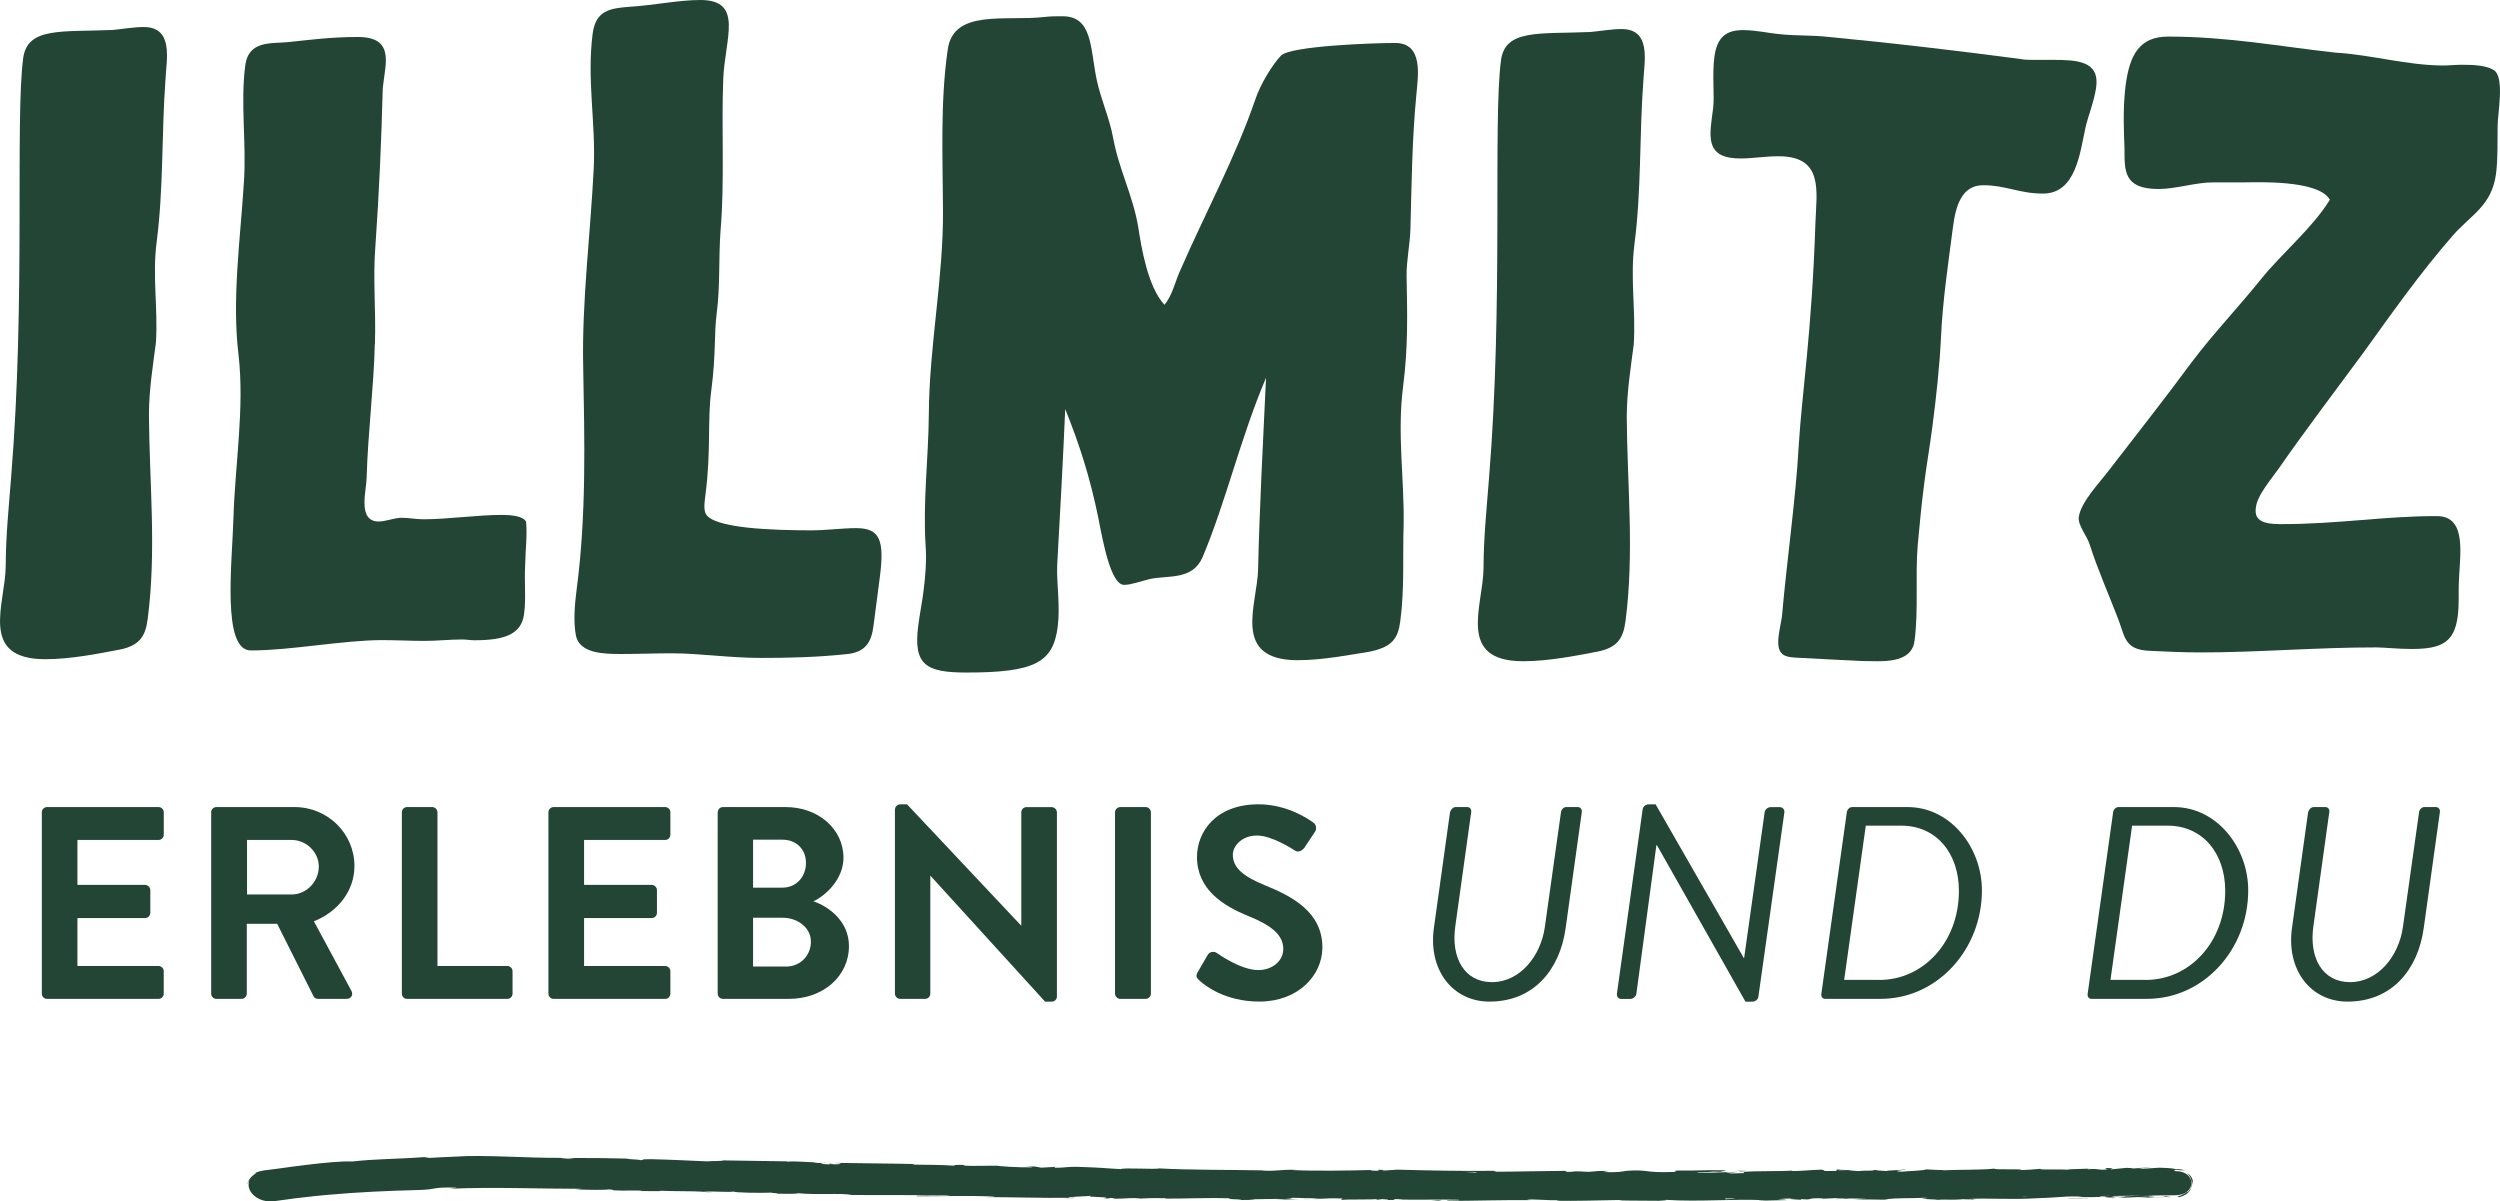 <?xml version="1.0" encoding="UTF-8"?><svg id="Ebene_2" xmlns="http://www.w3.org/2000/svg" viewBox="0 0 542.05 260.46"><defs><style>.cls-1{fill:#224535;}</style></defs><g id="Ebene_1-2"><g><g><path class="cls-1" d="M32.29,89.72c.08,14.82,1.68,29.47-.26,44.45-.51,3.91-1.79,6.02-6.91,6.83-3.43,.65-9.79,1.94-15.3,1.93-14.55-.02-8.63-12.06-8.58-20.2,.01-6.51,.69-13.03,1.18-19.38C5.56,65.09,3.27,26.17,5.02,12.66c.89-6.84,8.27-5.69,19.37-6.16,1.86-.16,4.6-.64,6.77-.64,6.52,0,4.94,7.01,4.73,11.24-.88,11.89-.4,23.61-1.92,35.33-.97,7.49,.31,14.33-.16,21.82-.61,4.72-1.5,10.26-1.51,15.47Z"/><path class="cls-1" d="M81.26,74.64c-.21,9.28-1.48,19.05-1.77,28.98-.03,2.77-2.06,9.44,2.62,9.45,1.51,0,3.45-.81,4.96-.81s3.13,.33,4.81,.33c5.02,0,12-.96,16.85-.95,1.84,0,4.66,.17,5.33,1.47,.29,2.93-.14,6.19-.18,9.12-.24,4.4,.22,7.33-.25,10.91-.57,4.4-4.25,5.69-10.78,5.68-.84,0-1.65-.17-2.65-.17-2.68,0-5.56,.32-8.24,.31-3.01,0-6-.17-9.01-.17-8.53-.01-19.86,2.25-28.56,2.24-6.35,0-4.04-19.06-3.77-28.83,.36-11.72,2.43-23.77,1.09-35.33-1.44-12.05,.38-24.75,1.17-37.29,.6-8.47-.79-17.1,.3-25.4,.7-5.37,5.46-4.71,9.19-5.04,4.75-.48,9.35-1.13,15.2-1.12,5.02,0,6.58,2.13,5.97,6.85l-.55,4.23c-.29,11.24-.79,22.8-1.58,34.03-.6,7.16,.14,14.33-.12,21.49Zm72.96,10.03c-.87,6.67-.02,13.03-1.25,22.47-.21,1.63-.4,3.09-.03,4.07,1.23,3.42,15.07,3.77,22.93,3.78,3.34,0,6.75-.48,9.76-.48,5.18,0,6.18,2.61,5.12,10.75l-.66,5.05-.7,5.37c-.44,3.42-1.6,5.86-6.16,6.18-6.1,.64-12.48,.8-18.33,.79-6.69,0-13.25-1-19.27-1-3.68,0-7.21,.15-11.06,.15-3.85,0-8.84-.18-9.69-3.92-.6-3.09-.28-6.84,.19-10.42,2.08-15.95,1.67-32.08,1.38-47.87-.33-14.17,1.6-28.98,2.29-43.31,.44-9.77-1.53-19.05-.24-28.98,.66-5.05,3.73-5.53,8.29-5.85C141.84,1.13,147.17,0,151.86,0c9.53,.01,5.25,8.47,4.95,17.27-.42,10.91,.34,21.82-.58,32.73-.45,6.02-.04,11.89-.85,18.07-.57,4.4-.12,8.63-1.16,16.61Z"/><path class="cls-1" d="M281.42,143.15c-14.55-.02-8.8-12.06-8.64-19.72,.32-14,1.09-27.68,1.72-41.52-5.54,13.02-8.68,26.86-13.76,38.9-2.16,5.04-7.53,3.9-11.32,4.71-2.07,.49-4.18,1.3-5.69,1.29-2.84,0-4.52-8.96-5.62-14.66-1.74-8.47-3.99-15.64-7.15-23.46-.48,11.4-1.13,22.79-1.75,34.03-.13,3.58,.7,8.79,.12,13.19-1,7.65-4.8,9.93-19.85,9.91-8.7-.01-11.49-1.64-10.39-10.11,.38-2.93,.8-4.88,1.12-7.33,.44-3.42,.72-6.84,.48-10.1-.61-9.44,.62-18.89,.7-28.49,.07-14.65,3.17-29.47,3.07-44.12-.04-11.24-.63-23.45,1.02-34.85,1.17-8.95,12.51-6.17,21-7.14,1.36-.16,2.7-.16,3.87-.16,6.52,0,5.99,6.69,7.42,13.69,.93,4.4,2.77,8.31,3.55,12.54,1.26,7,4.37,12.71,5.48,19.55,.64,4.07,2.01,12.87,5.68,16.78,1.78-2.11,2.35-5.21,3.51-7.65,5.25-12.04,11.85-24.25,16.16-36.78,1.11-3.42,3.86-7.81,5.6-9.6,2.12-2.11,20.09-2.74,24.78-2.73,6.19,0,4.9,7.33,4.58,11.08-.96,9.93-1.04,19.54-1.3,29.31-.11,3.42-.89,6.84-.83,10.26,.15,7.82,.35,15.31-.75,23.77-1.33,10.26,.26,19.87,.11,29.96-.24,7,.23,13.68-.73,21-.49,3.74-1.75,5.7-7.06,6.67-3.24,.48-9.6,1.78-15.12,1.77Z"/><path class="cls-1" d="M352.71,90.16c.08,14.82,1.68,29.47-.26,44.45-.51,3.91-1.79,6.02-6.91,6.83-3.43,.65-9.79,1.94-15.3,1.93-14.55-.02-8.63-12.06-8.58-20.2,.01-6.51,.69-13.03,1.18-19.38,3.14-38.26,.85-77.18,2.6-90.69,.89-6.84,8.27-5.69,19.37-6.16,1.86-.16,4.6-.64,6.77-.64,6.52,0,4.94,7.01,4.73,11.24-.88,11.89-.4,23.61-1.92,35.33-.97,7.49,.31,14.33-.16,21.82-.61,4.72-1.5,10.26-1.51,15.47Z"/><path class="cls-1" d="M418.93,92.86c-.51,3.91-1.18,7.81-1.67,11.56-.64,4.88-1.06,9.44-1.45,13.68-.58,7,.19,14-.7,20.84-.68,5.21-7.43,4.39-11.44,4.38-4.33-.17-9.47-.5-13.13-.67-3.16-.17-5.52,0-4.88-4.89,.19-1.46,.57-3.09,.72-4.23,.92-10.91,3.03-25.89,3.6-36.63,.73-12.05,2.84-24.42,3.64-48.52,.22-6.84,1.89-14.49-7.98-14.5-3.01,0-5.58,.48-8.26,.48-6.52,0-6.94-3.27-6.28-8.31l.34-2.6c.34-2.6-.24-7.17,.27-11.07,.59-4.56,2.77-5.86,6.28-5.85,2.68,0,5.6,.66,7.42,.83,4.62,.5,6.67,.17,11.29,.67,13.88,1.32,27.71,2.97,41.53,4.78,.65,.16,1.65,.17,2.65,.17h4.18c5.19,.01,10.18,.18,9.44,5.88-.38,2.93-1.87,6.67-2.32,8.79-1.2,5.37-2.03,14.33-9.22,14.32-5.19,0-7.96-1.8-12.98-1.81-4.68,0-5.94,4.55-6.52,8.95-1.02,7.81-2.24,15.95-2.61,23.93-.28,6.02-1,12.86-1.92,19.86Z"/><path class="cls-1" d="M529.86,14.2c1.17,0,2.53-.16,4.03-.16,2.68,0,5.5,.17,7.02,1.31,2.11,1.79,.63,9.28,.63,11.89-.07,3.09,.09,7-.35,10.42-.91,7-5.51,8.95-9.45,13.5-7.08,8.13-13.03,16.59-19.36,25.38-6.1,8.29-12.55,16.75-18.31,25.05-1.45,2.11-4.78,5.85-4.97,8.62-.36,2.77,1.9,3.42,5.24,3.43,12.71,.02,22.48-1.76,34.01-1.74,6.86,0,4.86,8.96,4.76,14.82-.07,1.79,.1,4.4-.22,6.84-.72,5.54-3.27,7.16-9.96,7.15-3.01,0-5.98-.33-7.65-.34-13.04-.02-25.73,1.1-38.28,1.09-3.51,0-7-.17-10.66-.34-5.5-.17-5.51-2.61-6.99-6.69-2.12-5.54-4.46-10.75-6.24-16.29-.58-1.96-2.63-4.24-2.39-6.03,.42-3.26,4.68-7.65,6.5-10.09,6.03-7.81,12.05-15.45,17.93-23.42,4.65-6.18,10.08-11.87,15.06-18.05,4.59-5.69,11.14-11.06,14.95-17.24-2.44-4.4-16.07-3.77-18.41-3.77h-6.86c-3.85-.01-8.05,1.44-11.9,1.44-7.69-.01-7.33-4.08-7.36-8.97-.12-2.93-.4-8.47,.25-13.51,.87-6.68,3.05-10.58,9.24-10.57,13.21,.02,24.14,2.15,36.18,3.47,8.13,.5,15.53,2.79,23.55,2.8Z"/></g><g><path class="cls-1" d="M471.6,253.9c-.11,0-.22,0-.32,0,.16-.1,.38-.2,.43-.29,.22,.03,.54,.07,1.02,.12,.34,0,.7,0,1.05,.08-.68-.29-1.45-.34-2.17-.34h0c-.3-.12-1.22-.23-3.47-.29l-3.48,.23-1.12-.13,2.93-.05c-1.67-.12-2.72,.02-3.9,.12-.28-.08-.77-.12-1.46-.14l-3.42,.33c-.42-.11,1.53-.25-.77-.29-1.6,.15,1.54,.25-1.11,.37-1.67-.12-1.18-.24-3.14-.1-.28-.08,.14-.13,.91-.17-1.74,.11-4.61,.09-5.51,.26-1.74-.15-5.88,.1-5.71-.19-.55,.08-3.07,.26-4.67,.28,2.92-.37-5.99,.03-5.22-.34-2.16,.33-7.82,.2-11.65,.4,.21-.03,.64-.08,.97-.07-2.16,0-2.79-.1-4.17-.15-.28,.26-3.64,.34-5.45,.51-2.65-.23,1.61-.31,.78-.54,.13,.21-4.59,.24-3.7,.4-2.02-.14-1.74-.06-2.79-.27-.35,.32-1.88,.07-3.56,.27-2.93-.14-.75-.29-3.97-.18-1.53-.09,1.33-.22,1.33-.22-3.27,0-1.54,.24-2.23,.38-3.91,.09-1.81-.17-3.14-.29-2.44,.07-4.31,.31-6.13,.3-.14-.04-.49-.05-.07-.1-2.58,.2-7.66,.04-10.66,.28-.22-.02-.34-.04-.39-.06,.49,.12,.56,.24,.46,.33-1.47,0-2.73,.16-3.28,0,.9,0,.98-.06,1.4-.11l-1.54,.07c-1.38-.22,2.1-.08,2.1-.25-3,.08-6.5,.28-8.79,.22-.48-.22,5.37-.08,2.31-.28l3.56,.08c-2.71-.34,2.16,.02-.33-.35-4.68-.05-5.23,.12-9.9,.06-1.05,.12,.35,.18-.71,.31-6.64,.23-5.22-.56-10.1-.26-1.26,.15-1.76,.43-5.23,.28l1.19-.25c-4.53-.03-2.59,.36-7.33,.18,.84-.1,3.56-.08,2.88-.11-3.07-.2-2.18,.14-4.54,.14l-.49-.22c-4.82,.02-10.14,.18-15.48,.19,.3-.07,1.21-.13-.04-.2-6.74,.09-14.38-.08-20.88-.25l-2.49,.18c-.58,0-1.07-.09-.44-.13-2.53-.09-.13,.12-1.35,.19-1.44,0-1.9-.12-.99-.17-4.47,.13-12.74,.26-17.44,.02l.92-.05c-3.66-.11-4.15,.36-7.54,.15l.65-.03c-7.95-.15-16.75-.07-22.81-.43-1.16,.27-7.87-.22-8.39,.16-4.54-.25-3.23-.3-9.63-.51-1.71-.04-2.55,.21-4.67,.22l-.04-.2-2.88,.17-1.52-.26-1.98,.02c.79,.02,1.67,.12,1.55,.17-3.1,.05-7.54-.25-7.61-.36l-7.33,.05c.13-.06,.87-.08,1.65-.1-2.77,.07-.24-.24-3.57-.11,.48,.05-.26,.12-.35,.15-1.78-.15-5.84-.22-8.85-.22l.58-.13c-5.43-.13-11.45-.14-17.54-.26,2.18,.11,1.67,.34-.12,.33l-.7-.23c-1.16,.11,1.86,.12-.51,.23-2.28-.07-1.52-.27-.21-.32l-2.77,.02c-.16-.07,.49-.09,.66-.17-1.14,.11-4.77-.31-6.42-.11l-.15-.07c-6.09-.09-8.86-.13-13.82-.21-.11,.18-2.04,.1-3.53,.21-3.64-.14-7.68-.38-12.07-.47-3.09,.01-.91,.13-2.31,.21-.22-.17-4.6-.27-2.32-.33-5.27-.11-6.74-.14-13.42-.15,.72,.08,1.53,.13,1.11,.18-1.21,0-2.75-.12-2.58-.2h.32c-7.5,.08-17.31-.72-23.3-.26l.34-.02c-2.07,.08-4.13,.19-6.2,.31-2.86,.05,1.71-.17-.41-.22-6.68,.5-10.58,.37-16.06,.98-2.16-.1-5.94,.24-9.88,.73-1.97,.25-3.98,.49-5.85,.77-.94,.12-1.84,.24-2.69,.35-.21,.02-.42,.05-.63,.07-.24,.04-.51,.1-.76,.15-.25,.04-.5,.13-.74,.22-.24,.1-.48,.17-.68,.31,.15-.06,.31-.09,.47-.11-.81,.48-1.15,.89-1.43,1.24-.26,.36-.47,.7-.51,1.25,.04-.11,.16-.47,.25-.72,.15-.25,.21-.37,.08,.07-.41,1.5,.52,2.97,2.21,3.8,.85,.42,1.95,.57,2.94,.49,.55-.04,.9-.1,1.29-.15l1.18-.16c1.58-.22,3.16-.44,4.76-.6,1.6-.18,3.2-.36,4.81-.49,6.45-.58,12.97-.87,19.38-1.03,4.69-.12,2.64-.69,8.57-.52l-1.68,.24c9.48-.42,19.39,.02,28.7,.01-.56,.04-.58,.1-1.48,.08,1.95,.2,7.26,.18,7.3,.05,1.45,.05,.33,.12,1.22,.21,1.97,.14,4.96-.07,6,.1,.11,.02-.15,.03-.46,.04,1.68-.01,5.41,.12,4.3-.06,3.49,.15,6.69,.05,9.47,.21,1.83-.17,5.98,.21,6.57-.06-.27,.29,6.11,.36,8.33,.26-.74,.07,1.92,.13,1.04,.24,2.52,.05,4.83,.04,4.4-.12,4.63,.44,9.35-.1,11.94,.4,7.5-.01,14.43,.02,21.17,.08-.26,.29-7.45-.12-7.17,.2,6.4,0,10.09-.18,16.43,.02,1.64,.07-.94,.11-1.49,.15,6.39,.02,12.35,.23,18.03,.15-.02,.03-.63,.05-1.21,.06,1.12,0,2.6,.08,2.48-.06l-1.09,.02c-1.78-.22,4.46-.35,4.67-.45-1.91,.36,5.61,.17,2.57,.62,.74-.02,1.66-.07,1.5-.16,1.09,.04,1.44,.1,.33,.18,4.01-.02,2.59-.18,6.23-.14-.02,.06-.75,.08-1.13,.15,1.84-.1,3.7-.21,6.77-.12-.16,.03,.06,.07-.41,.08,5.1,.03,8.79-.23,14.45-.06-1.72,.26,1.97,.11,2.27,.36l3.11-.04-1.25-.13c2.73,.03,5.14-.13,7.48-.03l-2.03,.08h5.11l-2.89-.12c2.76-.1-.29-.31,3.34-.21-.74,.02,2.73,.02,4.14,.18h0c1.35-.07,2.74-.14,4.75-.06,.52,.08-.43,.27-.09,.32,1.34-.19,6.39-.01,8.08-.22-.56,.05-.6,.18-.41,.2l1.12-.16c1.26,.06,1.45,.09,1.24,.19,3.8,.05-1.2-.32,3.31-.16-.35,.01-.19,.04-.92,.06,4.53,.1,8.75-.06,12.91,.04,1.22,.25-3.64,.04-2.24,.26,6-.02,12.43-.24,18.23-.17l-1.08-.03c.81-.34,4.32,.18,7.26,.02-.72,.02-.94,.19-.75,.15,3.98,.06,8.13-.07,14.16-.18l-.75,.09c2.34,.08,6.17,.05,8.7,.09,.75-.09,2.2-.08,1.32-.21,7.8,.5,14.89-.28,21.81,.1-.83,0-1.97,.09-1.32,.09l5.9-.13c-.47-.15-.77-.09-2.01-.19,.69-.09,2.15-.16,3.52-.18,.1,0,.19,0,.29,0-2.52,.12,.1,.24,1.24,.31-.19-.04,.2-.1,.1-.15,3.08,.24,.52-.31,4.72-.16l-.22,.08c.99-.03,1.93-.09,2.92-.13,.63,0,1.26,0,1.89,0,.34,.13-1.77,.08-1.87,.21,1.59-.02,3.14-.17,4.65-.22,.44,0,.88,0,1.32,0,.3,0,.6,0,.89,.02-1.02,.04-2.47,.09-3.48,.13,2.35,.19,2.62,.13,4.37,.15h-.17l4.04,.06-1.03-.05c2.74-.44,5.57-.19,9.12-.4h.23c-2.69,.23,.08,.12-.2,.31,1.03,.05,2.59,.1,2.14,.16,1.9-.17,3.17,.1,5.85-.15,.12,.06,2.03,0,1.6,.15,2.47-.07-.58-.11-.38-.19,3.81-.25,8.95,.19,14.43-.15,3.35-.11,4.77-.26,6.87-.38,1.15-.01,2.3-.03,3.45-.04-.35,.07-1.55,.14-1.55,.14,2.39,.07,4.18,.04,6.43-.05-.45,.06,.02,.1,.7,.17,1.8-.03,1.2-.24,3.58-.17-.41,.07-.93,.19-1.8,.27,2.12-.09,4.23-.19,6.43-.29,.59,.11-1.33,.18-2.1,.26,2.47-.07,6.41-.15,7.17-.33l-1.2-.04c.3,.04-.07,.14-.59,.17-2.12,.15-3.06-.04-3.18-.1l1.57-.05c-1.61-.36-6.3,.11-9.45,.11l.83-.18c4.39-.05,8.78-.1,13.18-.15,4.61-.06,4.56-5.29-.07-5.23Zm-147.83,.21c.66,0,1.22,0,1.58,0-.33,0-.78,0-1.58,0h0Zm-3.64,0c.22,.06-.02,.13-.67,.12,.35-.04-1.16-.08-2.12-.14,.78,0,1.76,.01,2.79,.02Zm53.97,5.74c.71,0,1.43,0,2.14,0-.13,.07-.68,.13-2.08,.17-.08-.05-.16-.11-.06-.17Zm64.73-.31l-.31-.05c.39,0,.77,0,1.16-.01-.23,.02-.5,.04-.85,.06Zm16.91-.11c-.28-.03-.51-.07-.6-.11,.78,0,1.56-.02,2.34-.03l-1.74,.14Z"/><path class="cls-1" d="M475.13,255.23c-.11-.19-.24-.38-.42-.52-.15-.16-.34-.27-.51-.33,.56,.49,.92,1.16,.99,1.88,.06,.72-.12,1.54-.85,2.2-.4,.22-.11-.07-.08-.14-.42,.46-1.15,.77-1.63,.96-.48,.15-.71,.25-.14,.3,.4-.11,.71-.24,.98-.35,.24-.14,.47-.24,.66-.38,.35-.28,.74-.61,.88-1.22,.47-.89,.31-1.63,.48-1.48-.05-.17-.12-.55-.35-.93Z"/><path class="cls-1" d="M457.94,259.79c.42-.01,.76-.04,1.08-.07-.34,.01-.67,.02-1.02,.03-.02,.01-.03,.02-.06,.03Z"/><path class="cls-1" d="M442.33,253.37s0,.02,0,.03c.15-.02,.19-.03,0-.03Z"/><path class="cls-1" d="M457.28,259.77c-.34,0-.69,0-1.03,.01,.47,0,.79,0,1.03-.01Z"/><path class="cls-1" d="M376.61,253.86c.47,.05,.77,.11,1,.16-.33-.13,2.84-.18-1-.16Z"/><path class="cls-1" d="M457.93,259.69c-.13,.05-.31,.07-.64,.08,.25,0,.49-.01,.72-.02,.06-.03,.08-.05-.08-.07Z"/><path class="cls-1" d="M168.03,258.79l-3.43-.09c.96,.04,2.21,.07,3.43,.09Z"/><path class="cls-1" d="M221.47,252.93h.79c-.3-.02-.58-.02-.79,0Z"/><path class="cls-1" d="M154.4,258.53c-.61-.08-1.26-.13-1.93-.16-.14,.01-.31,.02-.4,.04l2.33,.13Z"/><path class="cls-1" d="M469.32,259.33c-.08-.01-.2-.02-.39-.01h.39Z"/><path class="cls-1" d="M138.24,258.22c.13,0,.3,0,.46,0-.18,0-.34,0-.46,0Z"/><path class="cls-1" d="M210.73,252.68c.17,0,.34,0,.5-.02-.19,0-.35,.01-.5,.02Z"/><path class="cls-1" d="M210.52,252.68c.07,0,.14,0,.21,0h-.21Z"/><path class="cls-1" d="M252.42,259.87c-.11,0-.22,0-.34,0,.14,0,.25,0,.34,0Z"/><polygon class="cls-1" points="228.63 252.94 228.64 252.99 229.2 252.95 228.63 252.94"/><path class="cls-1" d="M390.41,260.13c.07,.02,.2,.03,.46,.04-.02-.01-.22-.03-.46-.04Z"/><path class="cls-1" d="M405.7,260.05c.54,.01,1.23,.03,2.16,.05l-2.16-.05Z"/><path class="cls-1" d="M417.46,260.05c.15-.03,.19-.06,.23-.08h-.02l-.21,.08Z"/><path class="cls-1" d="M230.51,259.74c-.16,0-.31,0-.45,0-1.07,.02-.34,.02,.45,0Z"/><path class="cls-1" d="M286.15,259.9c-.59,.02-1.17,.05-1.79,.07,.99,.02,1.76,.03,1.79-.07Z"/><path class="cls-1" d="M168.41,258.8s0,0,0,0h0Z"/><path class="cls-1" d="M284.36,259.97c-.81-.02-1.77-.04-2.59-.02,.99,.04,1.82,.04,2.59,.02Z"/><path class="cls-1" d="M468.99,259.73s.02-.02,.07-.03l-.63,.03h.57Z"/><path class="cls-1" d="M469.69,259.67c-.29,0-.54,0-.63,.03l.63-.03Z"/><path class="cls-1" d="M471.01,259.62l-1.32,.06c.46,0,1.02,0,1.32-.06Z"/><path class="cls-1" d="M448.13,259.82c1.13,0,2.83,.12,4.41,.07l.15-.05c-.74,.11-3.48-.13-4.55-.01Z"/><polygon class="cls-1" points="311.89 260.33 312.66 260.18 310.3 260.22 311.89 260.33"/></g><g><path class="cls-1" d="M9.07,176.12c0-.59,.48-1.13,1.13-1.13h24.18c.65,0,1.13,.53,1.13,1.13v4.87c0,.59-.48,1.13-1.13,1.13H16.79v9.74h14.67c.59,0,1.13,.53,1.13,1.13v4.93c0,.65-.53,1.13-1.13,1.13h-14.67v10.4h17.58c.65,0,1.13,.53,1.13,1.13v4.87c0,.59-.48,1.13-1.13,1.13H10.2c-.65,0-1.13-.53-1.13-1.13v-39.33Z"/><path class="cls-1" d="M45.78,176.12c0-.59,.48-1.13,1.13-1.13h16.99c7.13,0,12.95,5.7,12.95,12.77,0,5.46-3.62,9.92-8.79,12l8.14,15.09c.42,.77,0,1.72-1.01,1.72h-6.24c-.53,0-.83-.3-.95-.53l-7.9-15.74h-6.59v15.15c0,.59-.53,1.13-1.13,1.13h-5.46c-.65,0-1.13-.53-1.13-1.13v-39.33Zm17.46,17.82c3.15,0,5.88-2.73,5.88-6.06,0-3.15-2.73-5.76-5.88-5.76h-9.68v11.82h9.68Z"/><path class="cls-1" d="M87.13,176.12c0-.59,.48-1.13,1.13-1.13h5.46c.59,0,1.13,.53,1.13,1.13v33.33h15.15c.65,0,1.13,.53,1.13,1.13v4.87c0,.59-.48,1.13-1.13,1.13h-21.74c-.65,0-1.13-.53-1.13-1.13v-39.33Z"/><path class="cls-1" d="M118.91,176.12c0-.59,.48-1.13,1.13-1.13h24.18c.65,0,1.13,.53,1.13,1.13v4.87c0,.59-.47,1.13-1.13,1.13h-17.58v9.74h14.67c.59,0,1.13,.53,1.13,1.13v4.93c0,.65-.53,1.13-1.13,1.13h-14.67v10.4h17.58c.65,0,1.13,.53,1.13,1.13v4.87c0,.59-.47,1.13-1.13,1.13h-24.18c-.65,0-1.13-.53-1.13-1.13v-39.33Z"/><path class="cls-1" d="M155.62,176.12c0-.59,.48-1.13,1.13-1.13h13.6c7.07,0,12.53,4.75,12.53,10.99,0,4.57-3.74,8.14-6.53,9.45,3.15,1.01,7.72,4.22,7.72,9.68,0,6.65-5.7,11.46-12.95,11.46h-14.38c-.65,0-1.13-.53-1.13-1.13v-39.33Zm14.02,16.34c3.03,0,5.11-2.38,5.11-5.35s-2.08-5.05-5.11-5.05h-6.36v10.4h6.36Zm.83,17.11c2.97,0,5.35-2.32,5.35-5.41s-2.97-5.17-6.06-5.17h-6.48v10.57h7.19Z"/><path class="cls-1" d="M194.06,175.47c0-.59,.53-1.07,1.13-1.07h1.48l24.71,26.26h.06v-24.53c0-.59,.47-1.13,1.13-1.13h5.46c.59,0,1.13,.53,1.13,1.13v39.98c0,.59-.53,1.07-1.13,1.07h-1.43l-24.83-27.27h-.06v25.54c0,.59-.48,1.13-1.13,1.13h-5.41c-.59,0-1.13-.53-1.13-1.13v-39.98Z"/><path class="cls-1" d="M241.76,176.12c0-.59,.53-1.13,1.13-1.13h5.52c.59,0,1.13,.53,1.13,1.13v39.33c0,.59-.53,1.13-1.13,1.13h-5.52c-.59,0-1.13-.53-1.13-1.13v-39.33Z"/><path class="cls-1" d="M259.7,210.75l2.14-3.68c.48-.83,1.49-.83,2.02-.42,.3,.18,5.11,3.68,8.97,3.68,3.09,0,5.41-2.02,5.41-4.57,0-3.03-2.55-5.11-7.54-7.13-5.58-2.26-11.17-5.82-11.17-12.83,0-5.29,3.92-11.41,13.36-11.41,6.06,0,10.69,3.09,11.88,3.98,.59,.36,.77,1.37,.36,1.96l-2.26,3.39c-.47,.71-1.37,1.19-2.08,.71-.47-.3-4.99-3.27-8.26-3.27s-5.23,2.26-5.23,4.16c0,2.79,2.2,4.69,7.01,6.65,5.76,2.32,12.41,5.76,12.41,13.43,0,6.12-5.29,11.76-13.66,11.76-7.48,0-11.88-3.51-13.07-4.63-.53-.54-.83-.83-.3-1.78Z"/><path class="cls-1" d="M314.41,176.12c.12-.59,.65-1.13,1.19-1.13h2.55c.59,0,.95,.53,.83,1.13l-3.45,24.77c-.95,6.77,1.96,12.06,7.96,12.06s10.57-5.58,11.46-11.94l3.5-24.89c.06-.59,.59-1.13,1.13-1.13h2.55c.53,0,.95,.53,.83,1.13l-3.5,25.13c-1.25,9.03-6.95,15.92-16.51,15.92-8.02,0-13.31-6.89-12.06-15.92l3.5-25.13Z"/><path class="cls-1" d="M356.17,175.47c.06-.59,.65-1.07,1.31-1.07h1.49l19.13,33.33h.06l4.45-31.6c.06-.59,.65-1.13,1.37-1.13h1.9c.65,0,1.07,.53,1.01,1.13l-5.64,39.98c-.06,.59-.65,1.07-1.31,1.07h-1.49l-19.19-33.92h-.12l-4.34,32.2c-.06,.59-.71,1.13-1.37,1.13h-1.9c-.65,0-1.01-.53-.95-1.13l5.58-39.98Z"/><path class="cls-1" d="M400.43,176.12c.06-.59,.59-1.13,1.13-1.13h12.06c9.33,0,16.1,8.79,16.1,18.06,0,12.89-9.74,23.52-21.92,23.52h-12.12c-.53,0-.89-.53-.77-1.13l5.52-39.33Zm7.07,36.35c9.45,0,17.23-8.14,17.23-19.31,0-8.2-4.93-14.14-12.47-14.14h-7.72l-4.69,33.44h7.66Z"/><path class="cls-1" d="M458.17,176.12c.06-.59,.59-1.13,1.13-1.13h12.06c9.33,0,16.1,8.79,16.1,18.06,0,12.89-9.74,23.52-21.92,23.52h-12.12c-.53,0-.89-.53-.77-1.13l5.52-39.33Zm7.07,36.35c9.45,0,17.23-8.14,17.23-19.31,0-8.2-4.93-14.14-12.47-14.14h-7.72l-4.69,33.44h7.66Z"/><path class="cls-1" d="M500.46,176.12c.12-.59,.65-1.13,1.19-1.13h2.55c.59,0,.95,.53,.83,1.13l-3.45,24.77c-.95,6.77,1.96,12.06,7.96,12.06s10.57-5.58,11.46-11.94l3.5-24.89c.06-.59,.59-1.13,1.13-1.13h2.55c.53,0,.95,.53,.83,1.13l-3.5,25.13c-1.25,9.03-6.95,15.92-16.51,15.92-8.02,0-13.31-6.89-12.06-15.92l3.5-25.13Z"/></g></g></g></svg>